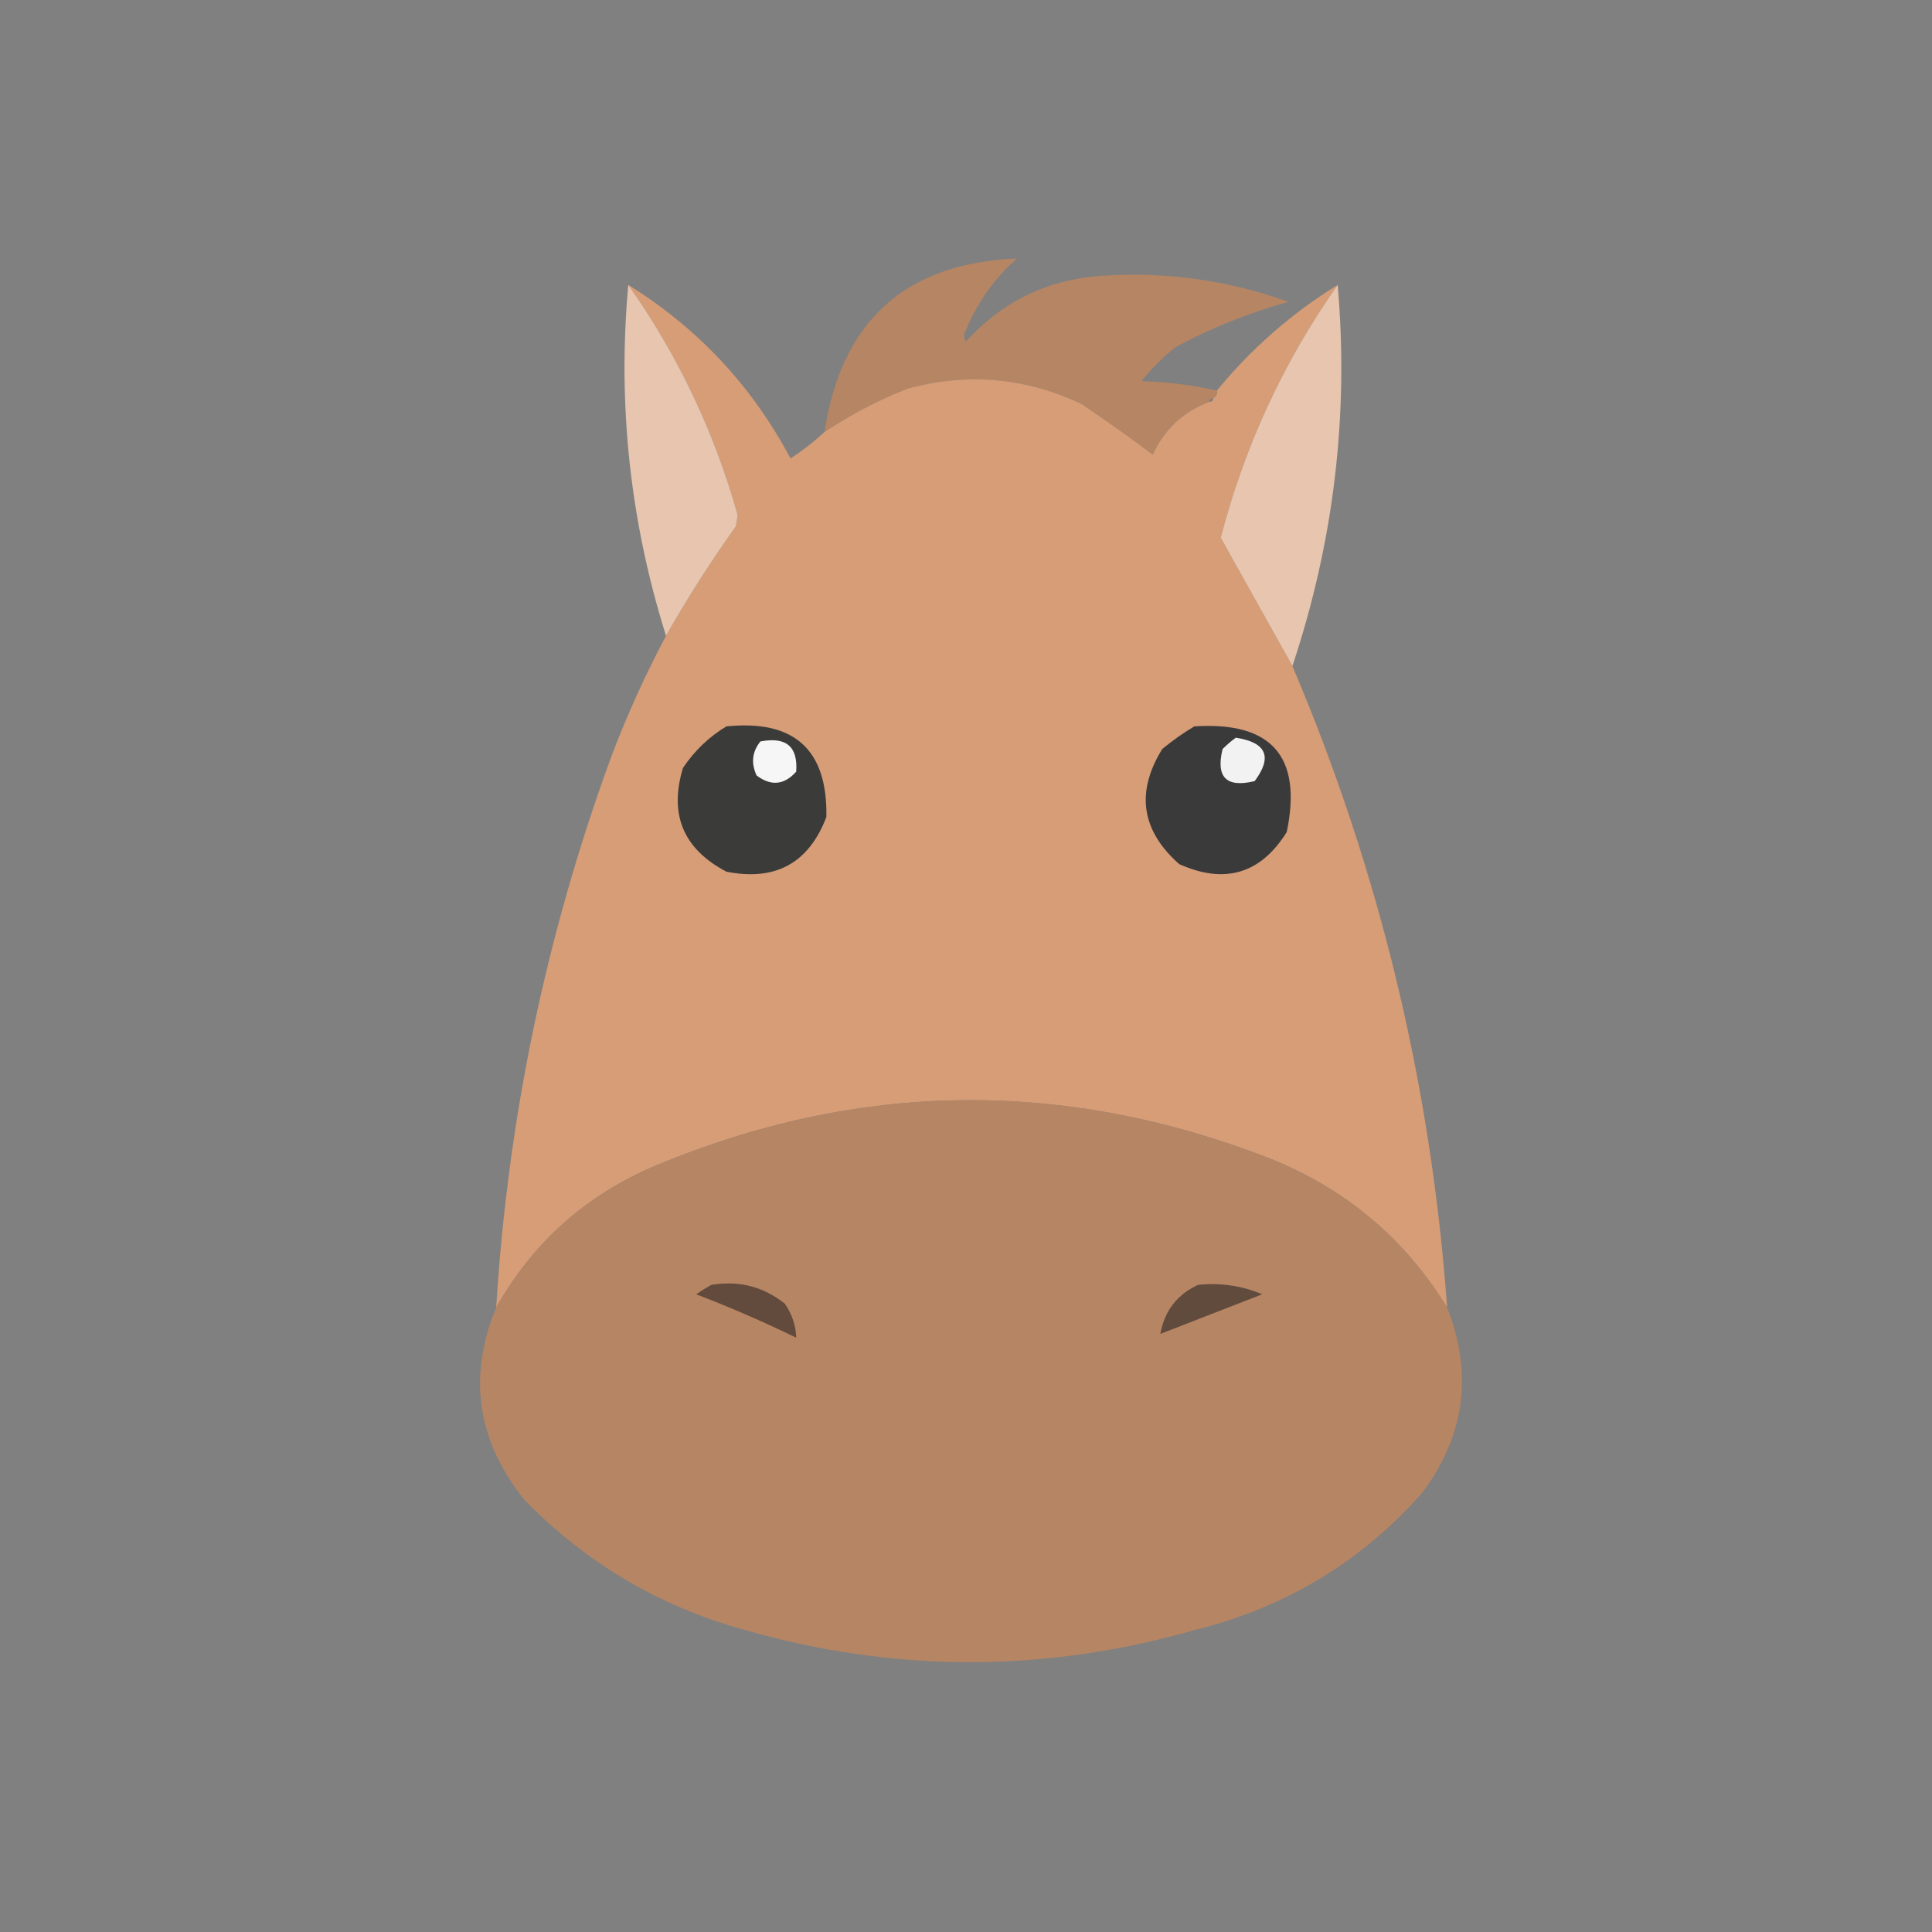 <?xml version="1.0" encoding="UTF-8"?>
<!DOCTYPE svg PUBLIC "-//W3C//DTD SVG 1.1//EN" "http://www.w3.org/Graphics/SVG/1.1/DTD/svg11.dtd">
<svg xmlns="http://www.w3.org/2000/svg" version="1.1" width="512px" height="512px" style="shape-rendering:geometricPrecision; text-rendering:geometricPrecision; image-rendering:optimizeQuality; fill-rule:evenodd; clip-rule:evenodd" xmlns:xlink="http://www.w3.org/1999/xlink">
<rect width="100%" height="100%" fill="#808080" stroke="none"/>
<g><path style="opacity:0.974" fill="#b78564" d="M 322.5,103.5 C 322.672,104.492 322.338,105.158 321.5,105.5C 320.833,105.5 320.5,105.833 320.5,106.5C 313.561,109.106 308.561,113.772 305.5,120.5C 299.342,115.856 293.009,111.356 286.5,107C 271.674,100.025 256.34,98.692 240.5,103C 232.672,106.079 225.338,109.912 218.5,114.5C 222.939,85.054 239.939,69.721 269.5,68.5C 263.526,73.779 259.026,80.112 256,87.5C 255.333,88.5 255.333,89.5 256,90.5C 266.006,79.49 278.506,73.657 293.5,73C 309.98,72.08 325.98,74.413 341.5,80C 331.099,82.862 321.099,86.862 311.5,92C 308.167,94.667 305.167,97.667 302.5,101C 309.272,101.199 315.938,102.033 322.5,103.5 Z"/></g>
<g><path style="opacity:0.995" fill="#d69d77" d="M 166.5,75.5 C 184.961,86.961 199.294,102.294 209.5,121.5C 212.711,119.4 215.711,117.066 218.5,114.5C 225.338,109.912 232.672,106.079 240.5,103C 256.34,98.692 271.674,100.025 286.5,107C 293.009,111.356 299.342,115.856 305.5,120.5C 306.793,122.296 308.293,123.963 310,125.5C 313.005,118.818 316.505,112.484 320.5,106.5C 321.167,106.5 321.5,106.167 321.5,105.5C 322.338,105.158 322.672,104.492 322.5,103.5C 331.635,92.361 342.302,83.028 354.5,75.5C 340.166,95.844 329.832,118.177 323.5,142.5C 329.859,153.89 336.192,165.224 342.5,176.5C 365.585,230.842 379.252,287.508 383.5,346.5C 372.26,328.193 356.593,315.026 336.5,307C 281.853,285.758 227.52,286.424 173.5,309C 155.202,316.804 141.202,329.304 131.5,346.5C 134.565,296.342 144.732,247.675 162,200.5C 166.162,189.51 170.995,178.843 176.5,168.5C 182.143,158.559 188.31,148.892 195,139.5C 195.167,138.5 195.333,137.5 195.5,136.5C 189.283,114.404 179.616,94.07 166.5,75.5 Z M 320.5,106.5 C 316.505,112.484 313.005,118.818 310,125.5C 308.293,123.963 306.793,122.296 305.5,120.5C 308.561,113.772 313.561,109.106 320.5,106.5 Z"/></g>
<g><path style="opacity:1" fill="#e7c5ae" d="M 166.5,75.5 C 179.616,94.07 189.283,114.404 195.5,136.5C 195.333,137.5 195.167,138.5 195,139.5C 188.31,148.892 182.143,158.559 176.5,168.5C 166.961,138.147 163.627,107.147 166.5,75.5 Z"/></g>
<g><path style="opacity:1" fill="#e7c5ae" d="M 354.5,75.5 C 357.496,109.875 353.496,143.541 342.5,176.5C 336.192,165.224 329.859,153.89 323.5,142.5C 329.832,118.177 340.166,95.844 354.5,75.5 Z"/></g>
<g><path style="opacity:1" fill="#3b3b3a" d="M 192.5,192.5 C 210.487,190.661 219.32,198.661 219,216.5C 214.328,228.755 205.495,233.589 192.5,231C 181.084,225.001 177.251,215.835 181,203.5C 184.07,198.927 187.904,195.261 192.5,192.5 Z"/></g>
<g><path style="opacity:1" fill="#3b3a3a" d="M 316.5,192.5 C 336.999,191.161 345.165,200.494 341,220.5C 334.09,231.578 324.59,234.412 312.5,229C 302.448,220.097 300.948,209.931 308,198.5C 310.736,196.248 313.569,194.248 316.5,192.5 Z"/></g>
<g><path style="opacity:1" fill="#f6f6f6" d="M 201.5,196.5 C 208.327,195.174 211.494,197.84 211,204.5C 207.818,208.057 204.318,208.391 200.5,205.5C 198.992,202.231 199.325,199.231 201.5,196.5 Z"/></g>
<g><path style="opacity:1" fill="#f2f2f2" d="M 327.5,195.5 C 335.625,196.746 337.291,200.58 332.5,207C 325,208.833 322.167,206 324,198.5C 325.145,197.364 326.312,196.364 327.5,195.5 Z"/></g>
<g><path style="opacity:0.997" fill="#b68564" d="M 383.5,346.5 C 390.395,364.042 388.228,380.375 377,395.5C 360.782,413.874 340.615,426.041 316.5,432C 276.835,443.332 237.168,443.332 197.5,432C 174.817,425.747 155.317,414.247 139,397.5C 126.417,381.811 123.917,364.811 131.5,346.5C 141.202,329.304 155.202,316.804 173.5,309C 227.52,286.424 281.853,285.758 336.5,307C 356.593,315.026 372.26,328.193 383.5,346.5 Z"/></g>
<g><path style="opacity:1" fill="#624b3d" d="M 188.5,340.5 C 195.85,339.304 202.35,340.97 208,345.5C 209.914,348.298 210.914,351.298 211,354.5C 202.315,350.273 193.481,346.44 184.5,343C 185.858,342.066 187.192,341.232 188.5,340.5 Z"/></g>
<g><path style="opacity:1" fill="#614b3d" d="M 317.5,340.5 C 323.434,339.889 329.1,340.722 334.5,343C 325.468,346.52 316.468,350.02 307.5,353.5C 308.599,347.406 311.932,343.073 317.5,340.5 Z"/></g>
</svg>
